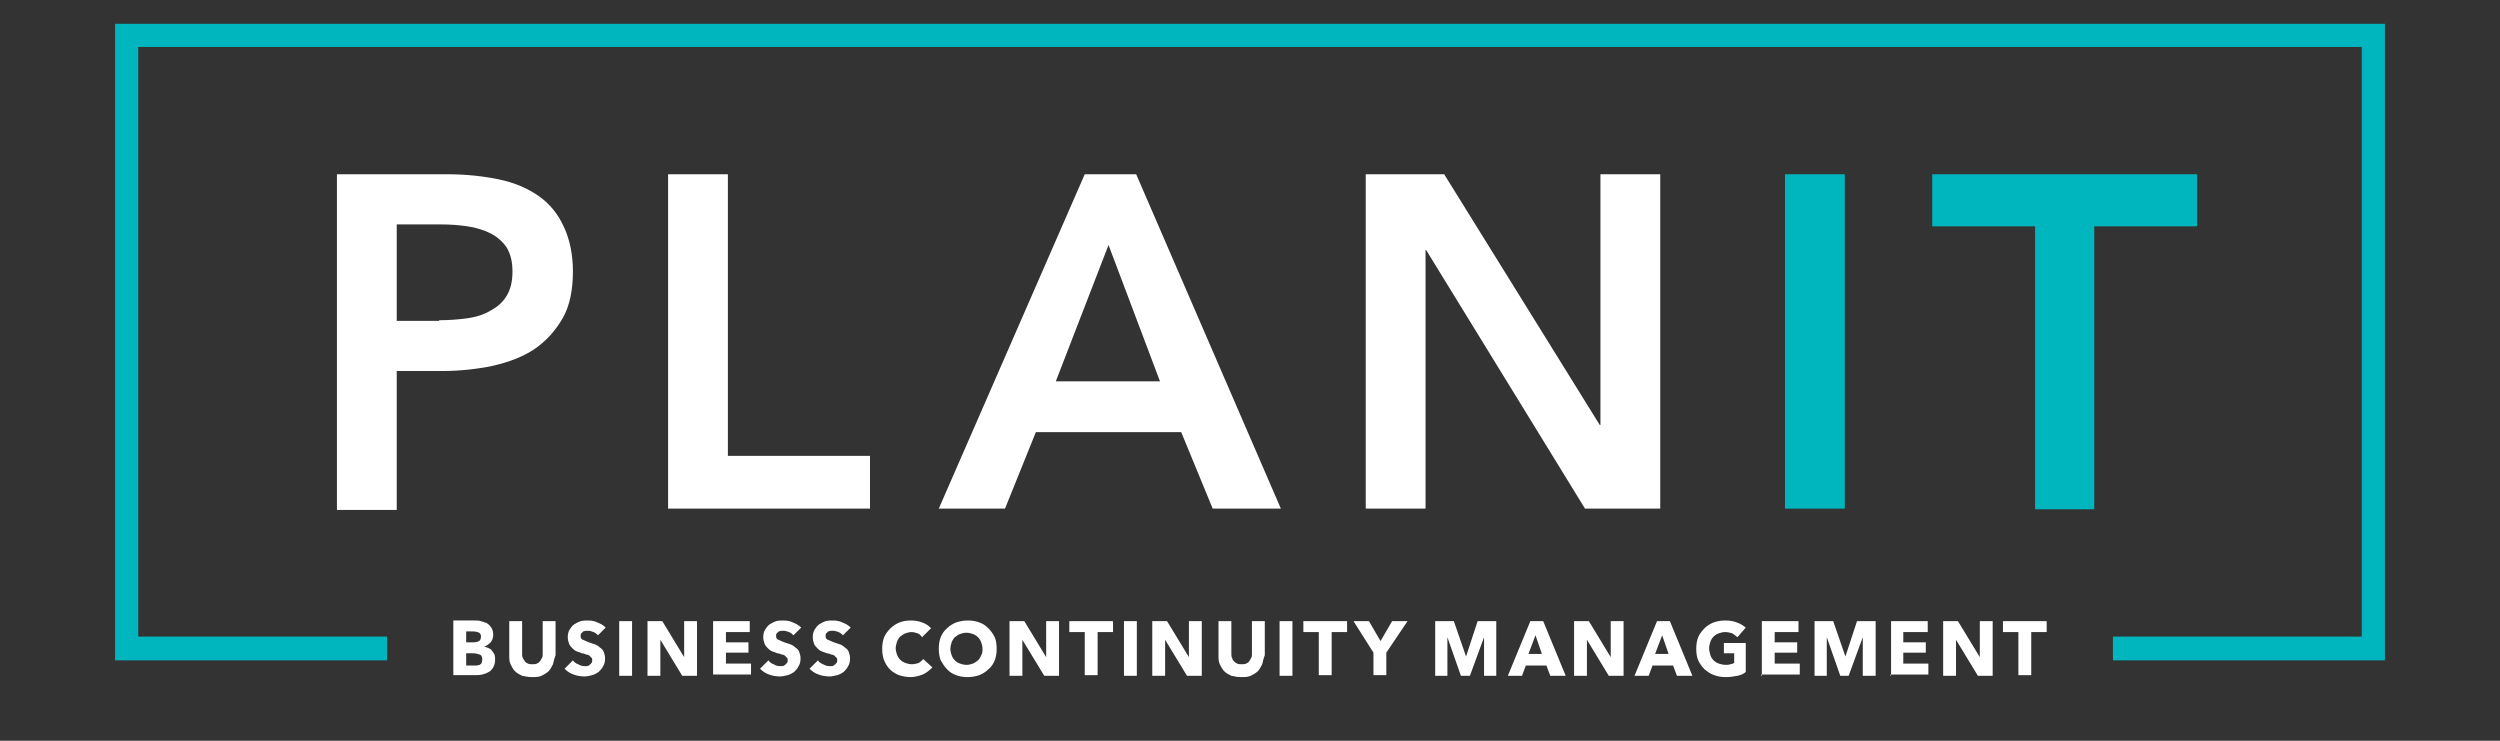<?xml version="1.0" encoding="utf-8"?>
<!-- Generator: Adobe Illustrator 27.2.0, SVG Export Plug-In . SVG Version: 6.00 Build 0)  -->
<svg version="1.1" id="Planit_Logo" xmlns="http://www.w3.org/2000/svg" xmlns:xlink="http://www.w3.org/1999/xlink" x="0px"
	 y="0px" viewBox="0 0 388.8 115.2" style="enable-background:new 0 0 388.8 115.2;" xml:space="preserve">
<rect x="0" y="0" width="388.8" height="115.2" fill="#333333" stroke="none"/>
<style type="text/css">
	.st0{fill:#FFFFFF;}
	.st1{fill:#00B6BE;}
</style>
<g id="Logo">
	<g id="option_1_00000018224050339540717610000003816711841805874842_">
		<g>
			<path class="st0" d="M52.5,27.1h17c3,0,5.7,0.3,8.1,0.8c2.4,0.5,4.5,1.4,6.2,2.6c1.7,1.2,3,2.8,3.9,4.8c0.9,1.9,1.4,4.3,1.4,6.9
				c0,2.9-0.5,5.4-1.6,7.3c-1.1,1.9-2.5,3.5-4.4,4.8c-1.8,1.2-3.9,2-6.5,2.6c-2.4,0.5-5.1,0.8-7.8,0.8h-7.1v21.6h-9.3V27.1z
				 M68.3,49.8c1.5,0,2.9-0.1,4.4-0.3c1.4-0.2,2.6-0.6,3.6-1.2c1.1-0.6,1.9-1.3,2.5-2.3c0.6-1,0.9-2.2,0.9-3.8
				c0-1.5-0.3-2.7-0.9-3.7c-0.6-0.9-1.5-1.7-2.5-2.2c-1-0.5-2.2-0.9-3.6-1.1c-1.3-0.2-2.7-0.3-4.2-0.3h-6.8v15h6.6V49.8z"/>
			<path class="st0" d="M103.9,27.1h9.3v43.8h22.1v8.2h-31.4V27.1z"/>
			<path class="st0" d="M168.7,27.1h8l22.5,52h-10.6l-4.9-11.9h-22.6l-4.8,11.9H146L168.7,27.1z M180.4,59.3l-8-21.2l-8.2,21.2
				H180.4z"/>
			<path class="st0" d="M212.4,27.1h12.2l24.2,39h0.1v-39h9.3v52h-11.7l-24.7-40.2h-0.1v40.2h-9.3V27.1z"/>
			<path class="st1" d="M277.6,27.1h9.3v52h-9.3V27.1z"/>
			<path class="st1" d="M316.5,35.2h-16v-8.1h41.2v8.1h-16v44h-9.2V35.2z"/>
		</g>
		<polygon class="st1" points="370.9,102.7 328.6,102.7 328.6,99 367.3,99 367.3,7.3 21.5,7.3 21.5,99 60.2,99 60.2,102.7 
			17.9,102.7 17.9,3.7 370.9,3.7 		"/>
		<g>
			<path class="st0" d="M77,102.6c0,0.5-0.1,0.8-0.3,1.2c-0.2,0.3-0.4,0.6-0.7,0.7c-0.3,0.2-0.6,0.3-1,0.4c-0.4,0.1-0.8,0.1-1.2,0.1
				h-3.3v-8.5h3.3c0.3,0,0.7,0,1,0.1c0.3,0.1,0.6,0.2,0.9,0.3c0.3,0.2,0.5,0.4,0.7,0.7c0.2,0.3,0.3,0.6,0.3,1.1s-0.1,0.8-0.4,1.2
				c-0.3,0.3-0.6,0.5-1,0.7l0,0c0.2,0,0.5,0.1,0.7,0.2c0.2,0.1,0.4,0.2,0.5,0.4c0.2,0.2,0.3,0.4,0.4,0.6C77,102.1,77,102.4,77,102.6
				z M74.8,99c0-0.3-0.1-0.5-0.3-0.6c-0.2-0.1-0.5-0.2-1-0.2h-1v1.7h1.1c0.4,0,0.7-0.1,0.9-0.2C74.7,99.6,74.8,99.3,74.8,99z
				 M75,102.5c0-0.3-0.1-0.6-0.4-0.7c-0.3-0.1-0.6-0.2-1-0.2h-1.1v1.9h1.1c0.2,0,0.3,0,0.5,0s0.3-0.1,0.5-0.1
				c0.1-0.1,0.3-0.2,0.3-0.3C75,102.8,75,102.7,75,102.5z"/>
			<path class="st0" d="M86,103.3c-0.2,0.4-0.4,0.8-0.7,1.1c-0.3,0.3-0.7,0.5-1.1,0.7c-0.4,0.2-0.9,0.2-1.5,0.2
				c-0.5,0-1-0.1-1.5-0.2c-0.4-0.2-0.8-0.4-1.1-0.7c-0.3-0.3-0.5-0.7-0.7-1.1c-0.2-0.4-0.2-0.9-0.2-1.4v-5.3h2v5.1
				c0,0.2,0,0.4,0.1,0.6s0.2,0.4,0.3,0.5c0.1,0.2,0.3,0.3,0.5,0.4c0.2,0.1,0.4,0.1,0.7,0.1c0.3,0,0.5,0,0.7-0.1
				c0.2-0.1,0.4-0.2,0.5-0.4c0.1-0.2,0.2-0.3,0.3-0.5c0.1-0.2,0.1-0.4,0.1-0.6v-5.1h2v5.3C86.2,102.4,86.1,102.9,86,103.3z"/>
			<path class="st0" d="M93,98.8c-0.2-0.2-0.4-0.4-0.7-0.5c-0.3-0.1-0.5-0.2-0.8-0.2c-0.1,0-0.3,0-0.4,0s-0.3,0.1-0.4,0.1
				c-0.1,0.1-0.2,0.2-0.3,0.3c-0.1,0.1-0.1,0.2-0.1,0.4c0,0.1,0,0.3,0.1,0.4c0.1,0.1,0.1,0.2,0.3,0.2c0.1,0.1,0.3,0.1,0.4,0.2
				c0.2,0.1,0.3,0.1,0.5,0.2c0.3,0.1,0.6,0.2,0.9,0.3c0.3,0.1,0.6,0.3,0.8,0.5c0.3,0.2,0.5,0.4,0.6,0.7c0.1,0.3,0.2,0.6,0.2,1
				c0,0.5-0.1,0.9-0.3,1.2c-0.2,0.4-0.4,0.6-0.7,0.9c-0.3,0.2-0.6,0.4-1,0.5c-0.4,0.1-0.8,0.2-1.2,0.2c-0.6,0-1.2-0.1-1.7-0.3
				c-0.6-0.2-1-0.5-1.4-0.9l1.3-1.3c0.2,0.3,0.5,0.5,0.8,0.6c0.3,0.2,0.7,0.3,1,0.3c0.1,0,0.3,0,0.4,0c0.1,0,0.3-0.1,0.4-0.2
				c0.1-0.1,0.2-0.2,0.3-0.3c0.1-0.1,0.1-0.3,0.1-0.4c0-0.2,0-0.3-0.1-0.4c-0.1-0.1-0.2-0.2-0.3-0.3c-0.1-0.1-0.3-0.2-0.5-0.2
				c-0.2-0.1-0.5-0.2-0.7-0.2c-0.3-0.1-0.5-0.2-0.8-0.3c-0.3-0.1-0.5-0.3-0.7-0.5s-0.4-0.4-0.5-0.7c-0.1-0.3-0.2-0.6-0.2-1
				c0-0.5,0.1-0.9,0.3-1.2c0.2-0.3,0.4-0.6,0.7-0.8c0.3-0.2,0.7-0.4,1-0.5c0.4-0.1,0.8-0.1,1.2-0.1c0.5,0,1,0.1,1.4,0.3
				c0.5,0.2,0.9,0.4,1.3,0.8L93,98.8z"/>
			<path class="st0" d="M96.3,105.1v-8.5h2v8.5H96.3z"/>
			<path class="st0" d="M106.1,105.1l-3.4-5.6l0,0v5.6h-2v-8.5h2.3l3.4,5.6l0,0v-5.6h2v8.5H106.1z"/>
			<path class="st0" d="M110.9,105.1v-8.5h5.7v1.7h-3.7v1.6h3.5v1.6h-3.5v1.7h3.9v1.7h-5.9V105.1z"/>
			<path class="st0" d="M123.4,98.8c-0.2-0.2-0.4-0.4-0.7-0.5c-0.3-0.1-0.5-0.2-0.8-0.2c-0.1,0-0.3,0-0.4,0c-0.1,0-0.3,0.1-0.4,0.1
				c-0.1,0.1-0.2,0.2-0.3,0.3c-0.1,0.1-0.1,0.2-0.1,0.4c0,0.1,0,0.3,0.1,0.4c0.1,0.1,0.1,0.2,0.3,0.2c0.1,0.1,0.3,0.1,0.4,0.2
				c0.2,0.1,0.3,0.1,0.5,0.2c0.3,0.1,0.6,0.2,0.9,0.3c0.3,0.1,0.6,0.3,0.8,0.5c0.3,0.2,0.5,0.4,0.6,0.7c0.1,0.3,0.2,0.6,0.2,1
				c0,0.5-0.1,0.9-0.3,1.2c-0.2,0.4-0.4,0.6-0.7,0.9c-0.3,0.2-0.6,0.4-1,0.5c-0.4,0.1-0.8,0.2-1.2,0.2c-0.6,0-1.2-0.1-1.7-0.3
				c-0.6-0.2-1-0.5-1.4-0.9l1.3-1.3c0.2,0.3,0.5,0.5,0.8,0.6c0.3,0.2,0.7,0.3,1,0.3c0.1,0,0.3,0,0.4,0c0.1,0,0.3-0.1,0.4-0.2
				c0.1-0.1,0.2-0.2,0.3-0.3c0.1-0.1,0.1-0.3,0.1-0.4c0-0.2,0-0.3-0.1-0.4c-0.1-0.1-0.2-0.2-0.3-0.3c-0.1-0.1-0.3-0.2-0.5-0.2
				c-0.2-0.1-0.5-0.2-0.7-0.2c-0.3-0.1-0.5-0.2-0.8-0.3c-0.3-0.1-0.5-0.3-0.7-0.5s-0.4-0.4-0.5-0.7c-0.1-0.3-0.2-0.6-0.2-1
				c0-0.5,0.1-0.9,0.3-1.2c0.2-0.3,0.4-0.6,0.7-0.8c0.3-0.2,0.7-0.4,1-0.5c0.4-0.1,0.8-0.1,1.2-0.1c0.5,0,1,0.1,1.4,0.3
				c0.5,0.2,0.9,0.4,1.3,0.8L123.4,98.8z"/>
			<path class="st0" d="M131.1,98.8c-0.2-0.2-0.4-0.4-0.7-0.5c-0.3-0.1-0.5-0.2-0.8-0.2c-0.1,0-0.3,0-0.4,0c-0.1,0-0.3,0.1-0.4,0.1
				c-0.1,0.1-0.2,0.2-0.3,0.3s-0.1,0.2-0.1,0.4c0,0.1,0,0.3,0.1,0.4c0.1,0.1,0.1,0.2,0.3,0.2c0.1,0.1,0.3,0.1,0.4,0.2
				c0.2,0.1,0.3,0.1,0.5,0.2c0.3,0.1,0.6,0.2,0.9,0.3c0.3,0.1,0.6,0.3,0.8,0.5c0.3,0.2,0.5,0.4,0.6,0.7c0.1,0.3,0.2,0.6,0.2,1
				c0,0.5-0.1,0.9-0.3,1.2c-0.2,0.4-0.4,0.6-0.7,0.9c-0.3,0.2-0.6,0.4-1,0.5c-0.4,0.1-0.8,0.2-1.2,0.2c-0.6,0-1.2-0.1-1.7-0.3
				c-0.6-0.2-1-0.5-1.4-0.9l1.3-1.3c0.2,0.3,0.5,0.5,0.8,0.6c0.3,0.2,0.7,0.3,1,0.3c0.1,0,0.3,0,0.4,0c0.1,0,0.3-0.1,0.4-0.2
				c0.1-0.1,0.2-0.2,0.3-0.3c0.1-0.1,0.1-0.3,0.1-0.4c0-0.2,0-0.3-0.1-0.4c-0.1-0.1-0.2-0.2-0.3-0.3c-0.1-0.1-0.3-0.2-0.5-0.2
				c-0.2-0.1-0.5-0.2-0.7-0.2c-0.3-0.1-0.5-0.2-0.8-0.3c-0.3-0.1-0.5-0.3-0.7-0.5s-0.4-0.4-0.5-0.7c-0.1-0.3-0.2-0.6-0.2-1
				c0-0.5,0.1-0.9,0.3-1.2c0.2-0.3,0.4-0.6,0.7-0.8c0.3-0.2,0.7-0.4,1-0.5c0.4-0.1,0.8-0.1,1.2-0.1c0.5,0,1,0.1,1.4,0.3
				c0.5,0.2,0.9,0.4,1.3,0.8L131.1,98.8z"/>
			<path class="st0" d="M143.5,104.9c-0.5,0.2-1.2,0.4-1.9,0.4c-0.6,0-1.2-0.1-1.8-0.3c-0.5-0.2-1-0.5-1.4-0.9s-0.7-0.9-0.9-1.4
				c-0.2-0.5-0.3-1.1-0.3-1.8c0-0.7,0.1-1.3,0.3-1.8c0.2-0.5,0.6-1,1-1.4c0.4-0.4,0.9-0.7,1.4-0.9c0.5-0.2,1.1-0.3,1.8-0.3
				c0.6,0,1.2,0.1,1.7,0.3c0.6,0.2,1,0.5,1.4,0.9l-1.4,1.4c-0.2-0.3-0.4-0.5-0.7-0.6c-0.3-0.1-0.6-0.2-0.9-0.2c-0.4,0-0.7,0.1-1,0.2
				c-0.3,0.1-0.5,0.3-0.8,0.5c-0.2,0.2-0.4,0.5-0.5,0.8c-0.1,0.3-0.2,0.7-0.2,1c0,0.4,0.1,0.7,0.2,1c0.1,0.3,0.3,0.6,0.5,0.8
				c0.2,0.2,0.5,0.4,0.8,0.5c0.3,0.1,0.6,0.2,1,0.2c0.4,0,0.8-0.1,1.1-0.2c0.3-0.2,0.5-0.4,0.7-0.6l1.4,1.3
				C144.5,104.3,144,104.7,143.5,104.9z"/>
			<path class="st0" d="M155,100.9c0,0.7-0.1,1.3-0.3,1.8c-0.2,0.5-0.5,1-1,1.4c-0.4,0.4-0.9,0.7-1.4,0.9c-0.6,0.2-1.2,0.3-1.8,0.3
				c-0.7,0-1.3-0.1-1.8-0.3c-0.6-0.2-1-0.5-1.4-0.9s-0.7-0.9-1-1.4c-0.2-0.5-0.3-1.2-0.3-1.8c0-0.7,0.1-1.3,0.3-1.8
				c0.2-0.5,0.5-1,1-1.4c0.4-0.4,0.9-0.7,1.4-0.9c0.6-0.2,1.2-0.3,1.8-0.3c0.7,0,1.3,0.1,1.8,0.3c0.6,0.2,1,0.5,1.4,0.9
				c0.4,0.4,0.7,0.8,1,1.4C154.9,99.5,155,100.2,155,100.9z M152.8,100.9c0-0.4-0.1-0.7-0.2-1c-0.1-0.3-0.3-0.6-0.5-0.8
				c-0.2-0.2-0.5-0.4-0.8-0.5c-0.3-0.1-0.6-0.2-1-0.2c-0.4,0-0.7,0.1-1,0.2c-0.3,0.1-0.5,0.3-0.8,0.5c-0.2,0.2-0.4,0.5-0.5,0.8
				c-0.1,0.3-0.2,0.7-0.2,1c0,0.4,0.1,0.7,0.2,1c0.1,0.3,0.3,0.6,0.5,0.8c0.2,0.2,0.5,0.4,0.8,0.5c0.3,0.1,0.6,0.2,1,0.2
				c0.4,0,0.7-0.1,1-0.2c0.3-0.1,0.5-0.3,0.8-0.5c0.2-0.2,0.4-0.5,0.5-0.8C152.8,101.6,152.8,101.2,152.8,100.9z"/>
			<path class="st0" d="M162.4,105.1l-3.4-5.6l0,0v5.6h-2v-8.5h2.3l3.4,5.6l0,0v-5.6h2v8.5H162.4z"/>
			<path class="st0" d="M170.7,98.3v6.7h-2v-6.7h-2.4v-1.7h6.8v1.7H170.7z"/>
			<path class="st0" d="M174.8,105.1v-8.5h2v8.5H174.8z"/>
			<path class="st0" d="M184.6,105.1l-3.4-5.6l0,0v5.6h-2v-8.5h2.3l3.4,5.6l0,0v-5.6h2v8.5H184.6z"/>
			<path class="st0" d="M196.3,103.3c-0.2,0.4-0.4,0.8-0.7,1.1c-0.3,0.3-0.7,0.5-1.1,0.7c-0.4,0.2-0.9,0.2-1.5,0.2s-1-0.1-1.5-0.2
				c-0.4-0.2-0.8-0.4-1.1-0.7c-0.3-0.3-0.5-0.7-0.7-1.1c-0.2-0.4-0.2-0.9-0.2-1.4v-5.3h2v5.1c0,0.2,0,0.4,0.1,0.6s0.1,0.4,0.3,0.5
				c0.1,0.2,0.3,0.3,0.5,0.4c0.2,0.1,0.4,0.1,0.7,0.1c0.3,0,0.5,0,0.7-0.1c0.2-0.1,0.4-0.2,0.5-0.4c0.1-0.2,0.2-0.3,0.3-0.5
				c0.1-0.2,0.1-0.4,0.1-0.6v-5.1h2v5.3C196.5,102.4,196.4,102.9,196.3,103.3z"/>
			<path class="st0" d="M199,105.1v-8.5h2v8.5H199z"/>
			<path class="st0" d="M207.1,98.3v6.7h-2v-6.7h-2.4v-1.7h6.8v1.7H207.1z"/>
			<path class="st0" d="M215.6,101.5v3.5h-2v-3.5l-3.1-4.9h2.4l1.8,3.1l1.8-3.1h2.4L215.6,101.5z"/>
			<path class="st0" d="M230.8,105.1v-6l0,0l-2.2,6h-1.4l-2.1-6l0,0v6h-1.9v-8.5h2.9l1.9,5.5l0,0l1.8-5.5h2.9v8.5H230.8z"/>
			<path class="st0" d="M241.1,105.1l-0.6-1.6h-3.2l-0.6,1.6h-2.2l3.5-8.5h2l3.5,8.5H241.1z M238.8,98.8l-1.1,2.9h2.1L238.8,98.8z"
				/>
			<path class="st0" d="M250.2,105.1l-3.4-5.6l0,0v5.6h-2v-8.5h2.3l3.4,5.6l0,0v-5.6h2v8.5H250.2z"/>
			<path class="st0" d="M260.8,105.1l-0.6-1.6H257l-0.6,1.6h-2.2l3.5-8.5h2l3.5,8.5H260.8z M258.5,98.8l-1.1,2.9h2.1L258.5,98.8z"/>
			<path class="st0" d="M270.2,105.1c-0.5,0.1-1.1,0.2-1.8,0.2c-0.7,0-1.3-0.1-1.8-0.3c-0.6-0.2-1-0.5-1.5-0.9
				c-0.4-0.4-0.7-0.8-1-1.4c-0.2-0.5-0.3-1.1-0.3-1.8c0-0.7,0.1-1.3,0.3-1.8c0.2-0.5,0.6-1,1-1.4c0.4-0.4,0.9-0.7,1.4-0.9
				c0.6-0.2,1.1-0.3,1.8-0.3c0.7,0,1.3,0.1,1.8,0.3c0.6,0.2,1,0.5,1.4,0.8l-1.3,1.5c-0.2-0.2-0.5-0.4-0.8-0.6
				c-0.3-0.1-0.7-0.2-1.1-0.2s-0.7,0.1-1,0.2c-0.3,0.1-0.6,0.3-0.8,0.5c-0.2,0.2-0.4,0.5-0.5,0.8c-0.1,0.3-0.2,0.7-0.2,1
				c0,0.4,0.1,0.7,0.2,1.1c0.1,0.3,0.3,0.6,0.5,0.8c0.2,0.2,0.5,0.4,0.8,0.5c0.3,0.1,0.7,0.2,1.1,0.2c0.2,0,0.5,0,0.7-0.1
				c0.2,0,0.4-0.1,0.6-0.2v-1.5h-1.6v-1.6h3.4v4.5C271.2,104.8,270.7,105,270.2,105.1z"/>
			<path class="st0" d="M274,105.1v-8.5h5.7v1.7H276v1.6h3.5v1.6H276v1.7h3.9v1.7h-6V105.1z"/>
			<path class="st0" d="M289.7,105.1v-6l0,0l-2.2,6h-1.3l-2.1-6l0,0v6h-1.9v-8.5h2.9l1.9,5.5l0,0l1.8-5.5h2.9v8.5H289.7z"/>
			<path class="st0" d="M294.1,105.1v-8.5h5.7v1.7H296v1.6h3.5v1.6H296v1.7h3.9v1.7h-5.9V105.1z"/>
			<path class="st0" d="M307.6,105.1l-3.4-5.6l0,0v5.6h-2v-8.5h2.3l3.4,5.6l0,0v-5.6h2v8.5H307.6z"/>
			<path class="st0" d="M315.9,98.3v6.7h-2v-6.7h-2.4v-1.7h6.8v1.7H315.9z"/>
		</g>
	</g>
</g>
</svg>
